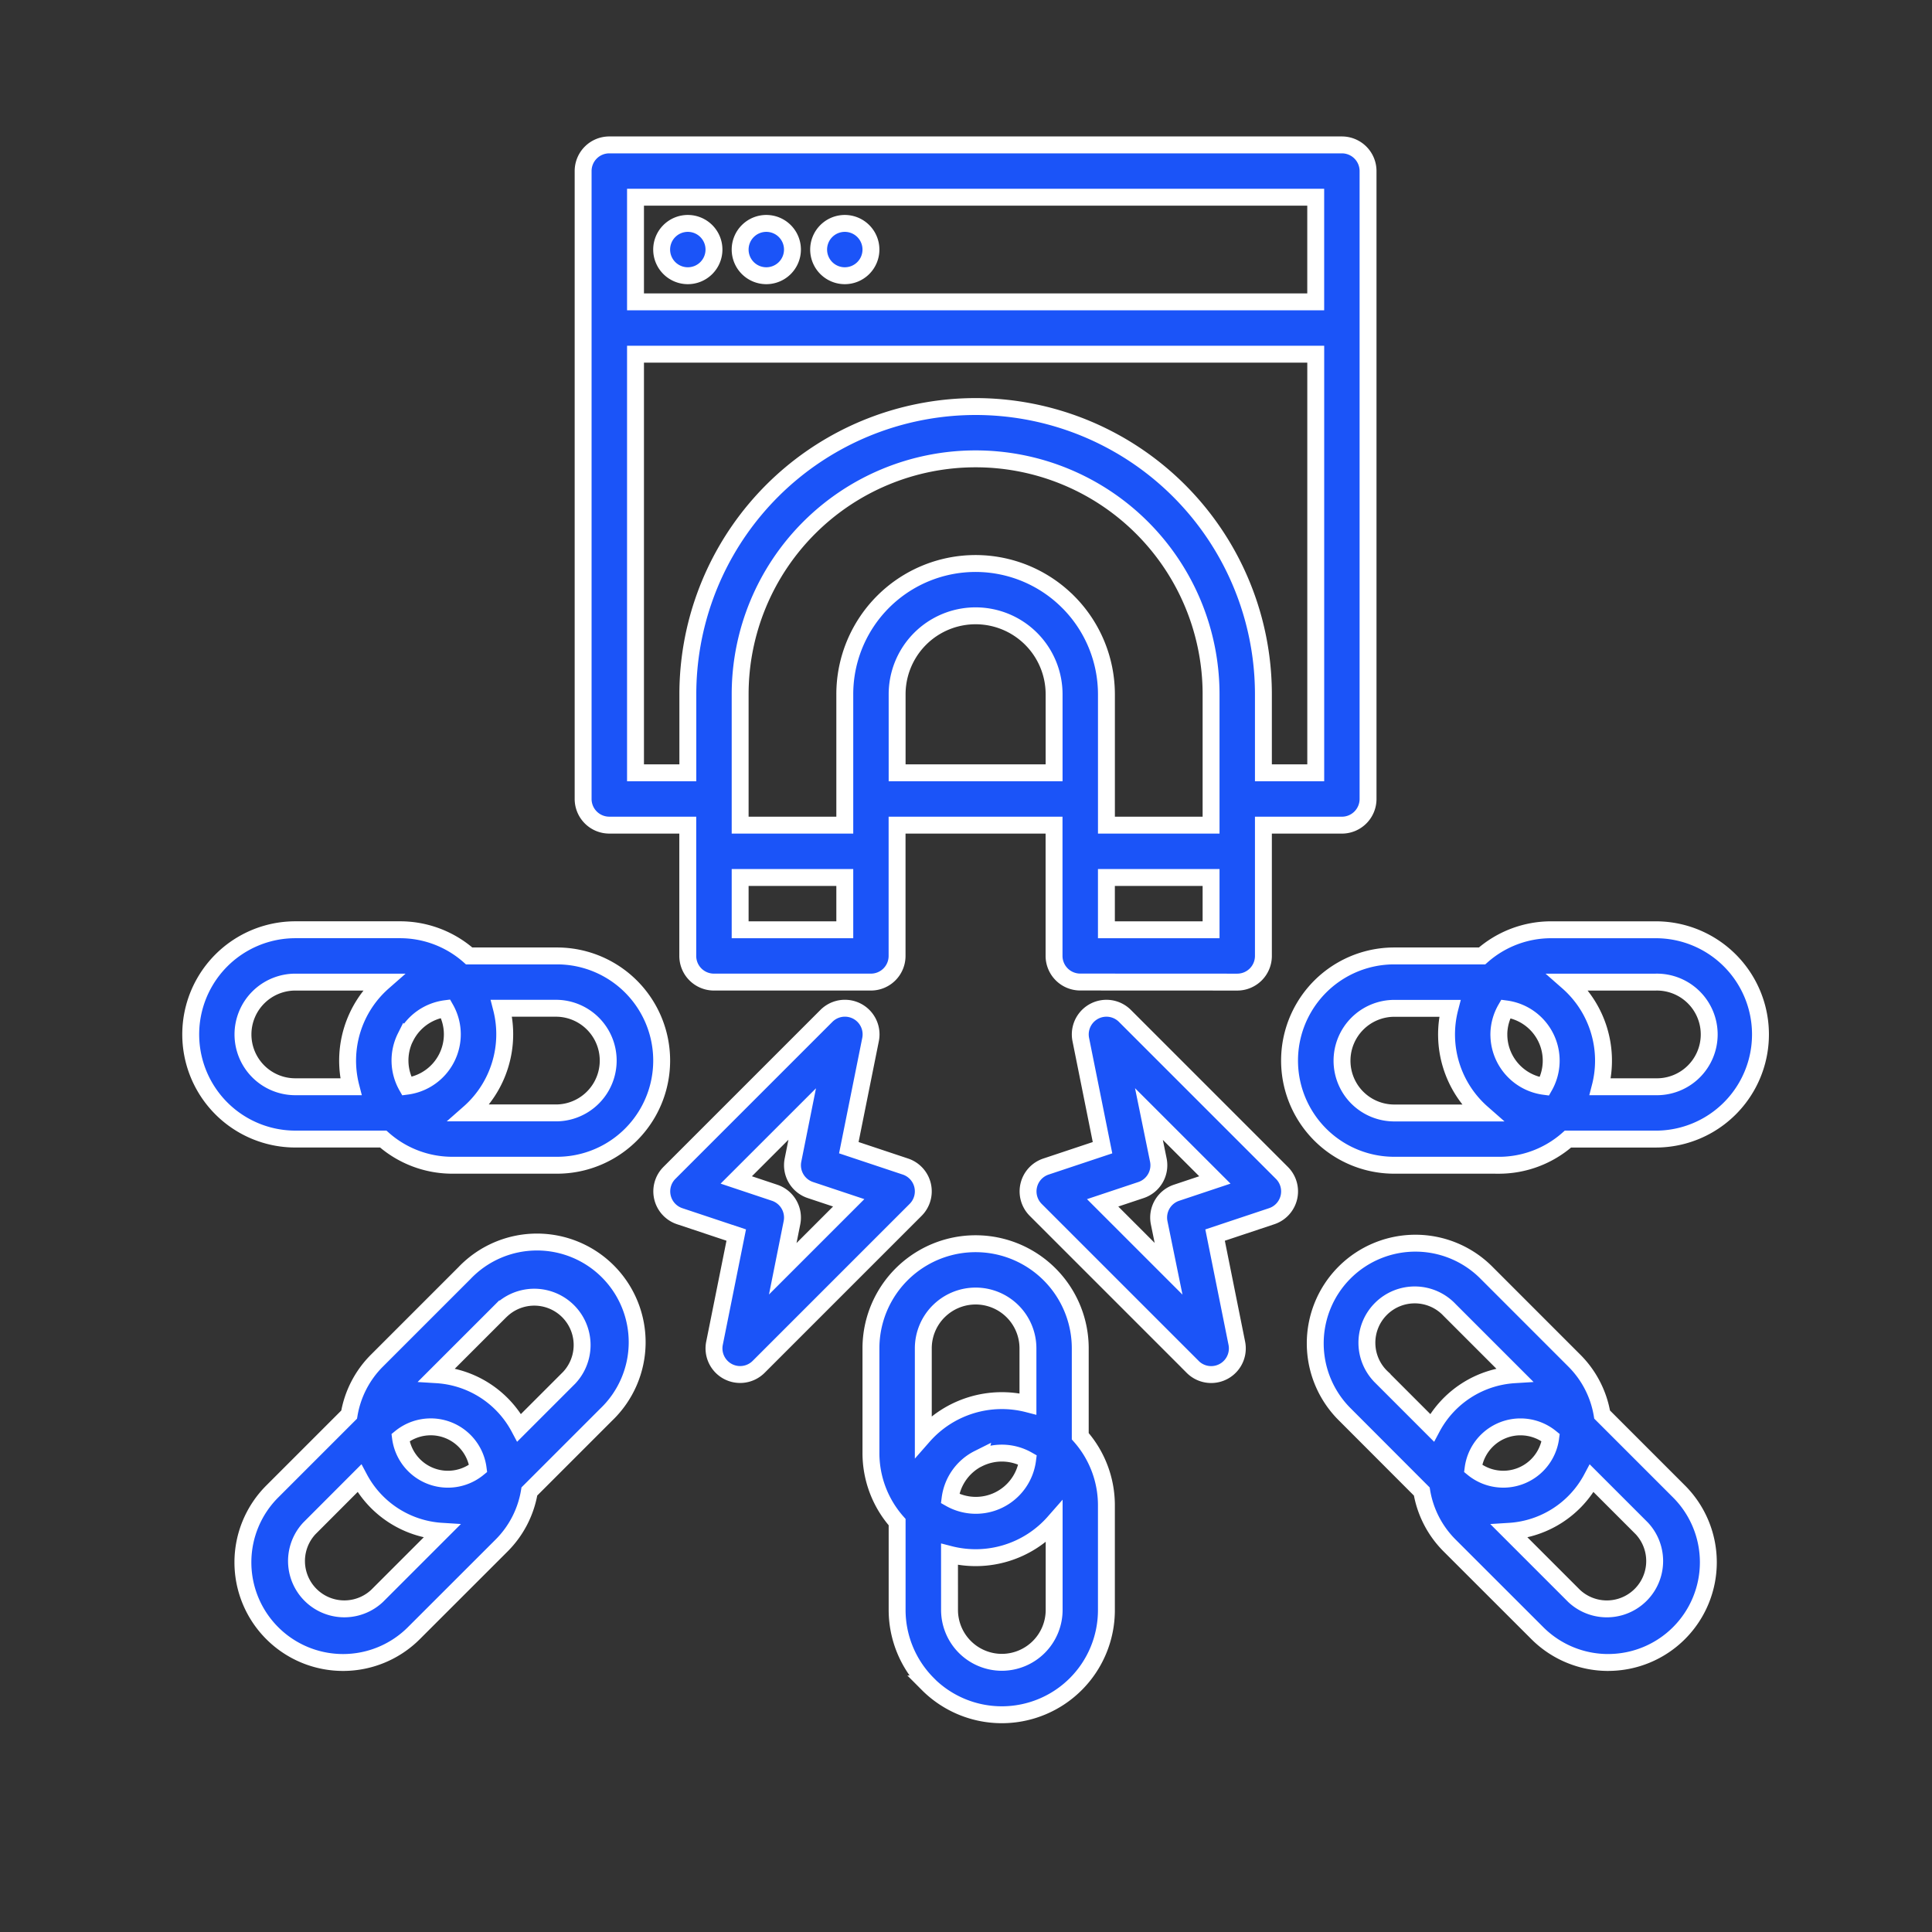<?xml version="1.0" encoding="UTF-8"?> <svg xmlns="http://www.w3.org/2000/svg" width="80" height="80" viewBox="0 0 80 80"><rect x="0" y="0" width="80" height="80" fill="#333333" stroke="none"/><g id="Popularity_" data-name="Popularity " transform="translate(0.148)"><rect id="Rectangle_5" data-name="Rectangle 5" width="80" height="80" transform="translate(-0.148)" fill="#fff" opacity="0"></rect><path id="Union_9" data-name="Union 9" d="M30.52,63.729a4.34,4.34,0,0,1-1.27-3.063V57.028a4.316,4.316,0,0,1-1.084-2.862V49.833a4.333,4.333,0,0,1,8.667,0v3.638a4.315,4.315,0,0,1,1.083,2.862v4.333a4.331,4.331,0,0,1-7.4,3.063Zm.9-3.063a2.17,2.17,0,0,0,2.166,2.167h0a2.17,2.17,0,0,0,2.166-2.167V57.028a4.325,4.325,0,0,1-4.333,1.334Zm1.2-6.272a2.161,2.161,0,0,0-1.177,1.657,2.161,2.161,0,0,0,3.209-1.6,2.162,2.162,0,0,0-2.033-.053ZM30.969,48.3a2.168,2.168,0,0,0-.635,1.531v3.638a4.328,4.328,0,0,1,4.333-1.335v-2.3a2.166,2.166,0,0,0-3.7-1.531ZM58.687,62.84a4.149,4.149,0,0,1-2.935-1.222h0L52.131,58a4.117,4.117,0,0,1-1.156-2.24L47.8,52.58a4.148,4.148,0,1,1,5.866-5.866l3.621,3.622a4.114,4.114,0,0,1,1.156,2.239l3.177,3.177a4.148,4.148,0,0,1-2.926,7.087Zm-4.081-5.432,2.678,2.678a1.981,1.981,0,0,0,2.8-2.8l-2.072-2.072A4.151,4.151,0,0,1,54.606,57.408Zm.409-4.324A1.98,1.98,0,0,0,53.1,54.806a1.98,1.98,0,0,0,3.213-1.278,1.98,1.98,0,0,0-1.251-.444ZM49.33,51.049,51.4,53.12a4.151,4.151,0,0,1,3.408-2.195l-2.678-2.678a1.981,1.981,0,1,0-2.8,2.8Zm-.581-1.4h0ZM3.375,61.625a4.147,4.147,0,0,1,.007-5.872l3.177-3.177a4.114,4.114,0,0,1,1.156-2.24l3.621-3.621A4.148,4.148,0,1,1,17.2,52.58l-3.177,3.177A4.114,4.114,0,0,1,12.868,58L9.247,61.618A4.146,4.146,0,0,1,6.312,62.84h0A4.145,4.145,0,0,1,3.375,61.625Zm1.539-4.34a1.981,1.981,0,0,0,2.8,2.8l2.678-2.678a4.151,4.151,0,0,1-3.408-2.195Zm3.772-3.757A1.979,1.979,0,0,0,11.9,54.805a1.979,1.979,0,0,0-1.914-1.722H9.935A1.978,1.978,0,0,0,8.686,53.528Zm4.183-5.281L10.19,50.925A4.152,4.152,0,0,1,13.6,53.12l2.072-2.072h0a1.981,1.981,0,0,0-2.8-2.8Zm0,9.75h0Zm9.37-7.209a1.083,1.083,0,0,1-.551-1.168l.9-4.479-2.343-.781a1.084,1.084,0,0,1-.423-1.794l6.5-6.5a1.083,1.083,0,0,1,1.828.978h0l-.9,4.479,2.343.781a1.083,1.083,0,0,1,.423,1.794l-6.5,6.5a1.084,1.084,0,0,1-1.277.19Zm.35-7.929,1.587.53a1.084,1.084,0,0,1,.72,1.24h0l-.382,1.908,2.731-2.731-1.587-.529a1.083,1.083,0,0,1-.72-1.24h0l.382-1.908Zm18.9,7.74-6.5-6.5a1.084,1.084,0,0,1,.423-1.794l2.343-.781-.9-4.479a1.083,1.083,0,0,1,1.828-.978l6.5,6.5a1.083,1.083,0,0,1-.424,1.794h0l-2.343.781.9,4.479a1.083,1.083,0,0,1-1.828.979Zm-1.422-8.561a1.083,1.083,0,0,1-.72,1.24h0l-1.587.529,2.73,2.73L40.1,44.629a1.083,1.083,0,0,1,.72-1.24l1.587-.53-2.73-2.729Zm13.6,4.677h0Zm.5-4.465H49.833a4.333,4.333,0,1,1,0-8.667h3.638A4.317,4.317,0,0,1,56.333,32.5h4.333a4.333,4.333,0,1,1,0,8.667H57.028a4.315,4.315,0,0,1-2.86,1.084Zm-5.864-2.8a2.166,2.166,0,0,0,1.531.636h3.638a4.327,4.327,0,0,1-1.334-4.333h-2.3a2.169,2.169,0,0,0-2.166,2.167h0A2.168,2.168,0,0,0,48.3,39.448Zm10.006-2.8A4.324,4.324,0,0,1,58.363,39h2.3a2.167,2.167,0,1,0,0-4.333H57.028A4.33,4.33,0,0,1,58.308,36.645Zm-4.142.188a2.168,2.168,0,0,0,1.886,2.147,2.162,2.162,0,0,0-1.6-3.209A2.148,2.148,0,0,0,54.166,36.833ZM10.833,42.25a4.316,4.316,0,0,1-2.862-1.084H4.333a4.333,4.333,0,1,1,0-8.667H8.667a4.317,4.317,0,0,1,2.862,1.084h3.638a4.333,4.333,0,1,1,0,8.667Zm1.975-4.145a4.333,4.333,0,0,1-1.28,1.978h3.638a2.167,2.167,0,0,0,0-4.333h-2.3A4.324,4.324,0,0,1,12.808,38.105ZM2.8,35.3A2.166,2.166,0,0,0,4.333,39h2.3a4.328,4.328,0,0,1,1.335-4.333H4.333A2.17,2.17,0,0,0,2.8,35.3Zm6.093,1.645a2.16,2.16,0,0,0,.053,2.032,2.168,2.168,0,0,0,1.886-2.147,2.148,2.148,0,0,0-.281-1.063A2.162,2.162,0,0,0,8.895,36.947Zm27.939-2.281a1.084,1.084,0,0,1-1.084-1.083V28.167h-6.5v5.416a1.083,1.083,0,0,1-1.084,1.083h-6.5a1.083,1.083,0,0,1-1.083-1.083V28.167h-3.25a1.084,1.084,0,0,1-1.083-1.084v-26A1.083,1.083,0,0,1,17.333,0H47.667A1.083,1.083,0,0,1,48.75,1.084v26a1.084,1.084,0,0,1-1.083,1.084h-3.25v5.416a1.083,1.083,0,0,1-1.083,1.083ZM37.916,32.5H42.25V30.334H37.916Zm-15.166,0h4.333V30.334H22.75ZM36.329,18.922a5.421,5.421,0,0,1,1.588,3.828v5.417H42.25V22.75a9.75,9.75,0,1,0-19.5,0v5.417h4.333V22.75a5.414,5.414,0,0,1,9.245-3.828Zm2.13-6.492a11.917,11.917,0,0,1,5.958,10.32V26h2.167V8.667H18.417V26h2.167V22.75A11.917,11.917,0,0,1,38.458,12.43Zm-7.584,7.505A3.251,3.251,0,0,0,29.25,22.75V26h6.5V22.75a3.25,3.25,0,0,0-4.875-2.815ZM18.417,6.5H46.583V2.167H18.417ZM26,4.333a1.083,1.083,0,1,1,1.084,1.084A1.083,1.083,0,0,1,26,4.333Zm-3.25,0a1.083,1.083,0,1,1,1.083,1.084A1.083,1.083,0,0,1,22.75,4.333Zm-3.25,0a1.083,1.083,0,1,1,1.084,1.084A1.083,1.083,0,0,1,19.5,4.333Z" transform="translate(7.75 6)" fill="#1b54f8" stroke="#fff" stroke-width="0.7"></path></g></svg> 
